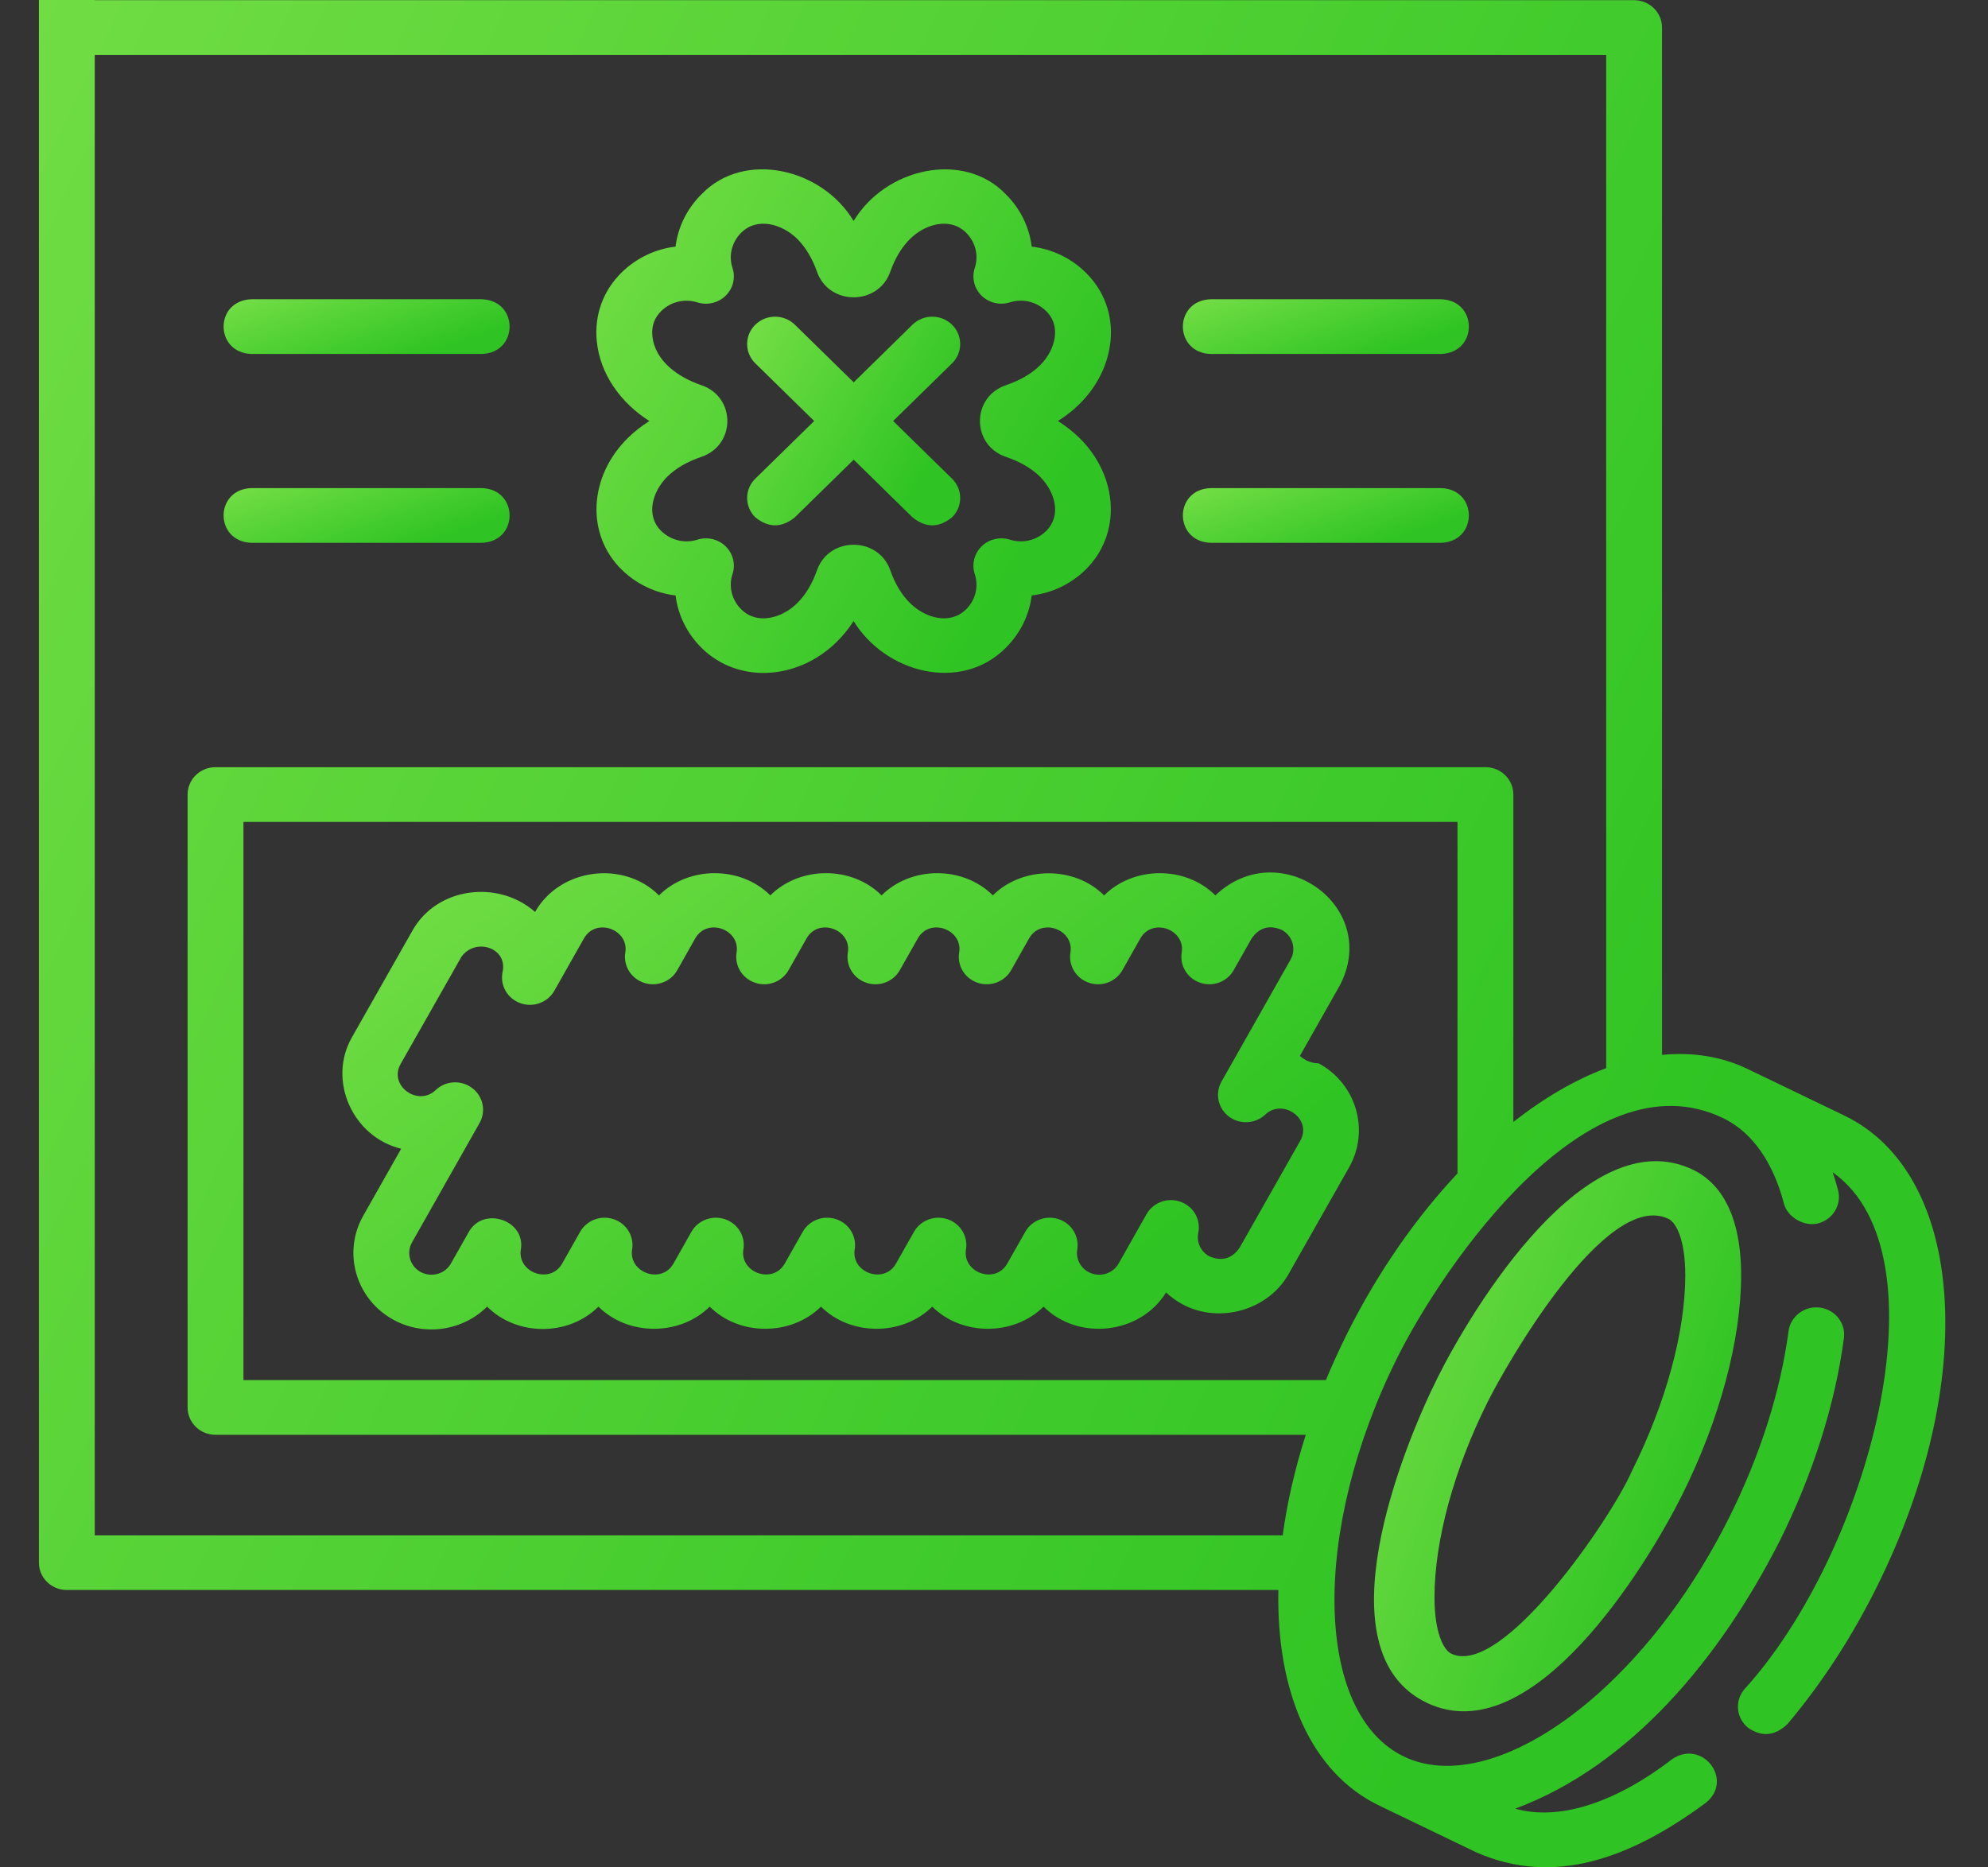 <svg width="33" height="31" viewBox="0 0 33 31" fill="none" xmlns="http://www.w3.org/2000/svg">
<rect x="0" y="0" width="33" height="31" fill="#333333" stroke="none"/>
<g clip-path="url(#clip0_810_6065)">
<path d="M18.434 5.662C18.476 5.229 18.329 4.825 18.02 4.522C17.773 4.28 17.458 4.133 17.126 4.094C17.086 3.769 16.936 3.46 16.689 3.218C15.99 2.499 14.703 2.786 14.17 3.668C13.637 2.785 12.35 2.499 11.652 3.218C11.404 3.46 11.254 3.769 11.214 4.094C10.883 4.133 10.568 4.28 10.32 4.522C10.011 4.825 9.864 5.23 9.906 5.662C9.96 6.215 10.31 6.693 10.779 6.989C10.649 7.072 10.531 7.164 10.426 7.267C9.77 7.91 9.723 8.872 10.32 9.457C10.568 9.699 10.883 9.846 11.214 9.885C11.254 10.21 11.404 10.518 11.651 10.761C12.249 11.346 13.23 11.3 13.887 10.658C13.992 10.555 14.086 10.439 14.17 10.311C14.698 11.17 15.942 11.5 16.689 10.761C16.936 10.518 17.086 10.21 17.126 9.885C17.458 9.846 17.773 9.699 18.02 9.457C18.617 8.872 18.571 7.91 17.915 7.267C17.81 7.164 17.692 7.072 17.561 6.989C17.692 6.907 17.81 6.814 17.915 6.711C18.212 6.42 18.396 6.047 18.434 5.662ZM17.365 8.815C17.206 8.971 16.976 9.026 16.765 8.959C16.599 8.907 16.418 8.949 16.294 9.07C16.171 9.191 16.128 9.369 16.181 9.531C16.249 9.737 16.193 9.963 16.034 10.118C15.768 10.379 15.359 10.26 15.11 10.015C14.97 9.879 14.858 9.694 14.777 9.464C14.578 8.903 13.762 8.903 13.563 9.464C13.482 9.694 13.37 9.879 13.231 10.015C12.982 10.26 12.573 10.379 12.307 10.118C12.148 9.963 12.091 9.737 12.159 9.531C12.213 9.369 12.169 9.191 12.046 9.07C11.923 8.949 11.741 8.907 11.576 8.959C11.365 9.026 11.135 8.97 10.976 8.815C10.71 8.554 10.832 8.154 11.081 7.909C11.22 7.773 11.41 7.663 11.643 7.584C12.217 7.389 12.217 6.59 11.644 6.395C11.27 6.268 10.87 5.999 10.829 5.576C10.813 5.413 10.863 5.275 10.976 5.164C11.135 5.008 11.365 4.953 11.576 5.02C11.742 5.072 11.923 5.029 12.046 4.909C12.169 4.788 12.213 4.61 12.159 4.448C12.091 4.241 12.148 4.016 12.307 3.86C12.573 3.6 12.982 3.719 13.231 3.963C13.37 4.1 13.482 4.285 13.563 4.514C13.763 5.076 14.578 5.076 14.777 4.514C14.858 4.285 14.97 4.1 15.11 3.963C15.359 3.719 15.768 3.6 16.034 3.86C16.193 4.016 16.249 4.241 16.181 4.448C16.128 4.61 16.171 4.788 16.294 4.909C16.418 5.029 16.599 5.072 16.765 5.019C16.976 4.953 17.206 5.008 17.365 5.164C17.478 5.275 17.527 5.413 17.511 5.576C17.494 5.749 17.403 5.929 17.259 6.069C17.12 6.206 16.931 6.315 16.697 6.395C16.123 6.59 16.124 7.389 16.697 7.584C16.931 7.663 17.12 7.773 17.259 7.909C17.509 8.154 17.631 8.554 17.365 8.815Z" fill="url(#paint0_linear_810_6065)"/>
<path d="M15.803 5.39C15.622 5.213 15.328 5.213 15.147 5.39L14.171 6.347L13.194 5.39C13.012 5.213 12.719 5.213 12.538 5.39C12.357 5.567 12.357 5.855 12.538 6.032L13.515 6.989L12.538 7.946C12.357 8.123 12.357 8.411 12.538 8.588C12.757 8.765 12.975 8.765 13.194 8.588L14.171 7.631L15.147 8.588C15.366 8.765 15.584 8.765 15.803 8.588C15.984 8.411 15.984 8.123 15.803 7.946L14.826 6.989L15.803 6.032C15.984 5.855 15.984 5.567 15.803 5.39Z" fill="url(#paint1_linear_810_6065)"/>
<path d="M4.172 5.876H7.999C8.613 5.855 8.612 4.988 7.999 4.968H4.172C3.558 4.989 3.559 5.855 4.172 5.876Z" fill="url(#paint2_linear_810_6065)"/>
<path d="M4.172 9.011H7.999C8.613 8.99 8.612 8.123 7.999 8.103H4.172C3.558 8.123 3.559 8.99 4.172 9.011Z" fill="url(#paint3_linear_810_6065)"/>
<path d="M20.095 5.876H23.922C24.536 5.855 24.536 4.988 23.922 4.968H20.095C19.482 4.989 19.482 5.855 20.095 5.876Z" fill="url(#paint4_linear_810_6065)"/>
<path d="M20.095 9.011H23.922C24.536 8.99 24.536 8.123 23.922 8.103H20.095C19.482 8.123 19.482 8.99 20.095 9.011Z" fill="url(#paint5_linear_810_6065)"/>
<path d="M21.889 17.652C21.777 17.652 21.673 17.611 21.577 17.53L22.234 16.37C22.935 15.062 21.251 13.842 20.175 14.864C19.683 14.372 18.821 14.373 18.328 14.864C17.838 14.374 16.97 14.376 16.481 14.864C15.988 14.372 15.127 14.373 14.634 14.864C14.142 14.372 13.28 14.373 12.787 14.864C12.294 14.372 11.432 14.373 10.939 14.864C10.349 14.274 9.292 14.414 8.882 15.139C8.275 14.603 7.257 14.721 6.848 15.446L5.84 17.223C5.435 17.938 5.854 18.875 6.659 19.07L6.028 20.185C5.682 20.797 5.909 21.571 6.534 21.911C7.054 22.193 7.688 22.087 8.086 21.691C8.581 22.185 9.437 22.187 9.934 21.691C10.426 22.182 11.288 22.181 11.781 21.691C12.273 22.182 13.135 22.181 13.628 21.691C14.12 22.182 14.982 22.181 15.475 21.691C15.968 22.182 16.829 22.181 17.323 21.691C17.899 22.267 18.929 22.15 19.356 21.456C19.435 21.53 19.525 21.596 19.625 21.65C20.239 21.983 21.05 21.75 21.387 21.155L22.395 19.378C22.741 18.765 22.515 17.991 21.889 17.652ZM21.584 18.937L20.576 20.715C20.449 20.897 20.281 20.944 20.074 20.856C19.933 20.779 19.859 20.623 19.891 20.467C19.937 20.247 19.812 20.028 19.598 19.951C19.383 19.873 19.143 19.96 19.032 20.156L18.569 20.975C18.47 21.15 18.245 21.213 18.067 21.116C17.931 21.043 17.857 20.892 17.882 20.742C17.918 20.524 17.789 20.312 17.576 20.24C17.364 20.168 17.128 20.256 17.019 20.449L16.721 20.975C16.521 21.329 15.972 21.123 16.035 20.742C16.071 20.524 15.942 20.312 15.729 20.24C15.517 20.168 15.281 20.256 15.172 20.449L14.874 20.975C14.674 21.329 14.124 21.123 14.188 20.742C14.224 20.524 14.095 20.312 13.882 20.24C13.669 20.168 13.434 20.256 13.325 20.449L13.027 20.975C12.827 21.329 12.277 21.123 12.34 20.742C12.377 20.524 12.248 20.312 12.035 20.24C11.822 20.168 11.587 20.256 11.477 20.449L11.18 20.975C10.98 21.329 10.43 21.123 10.493 20.742C10.529 20.524 10.4 20.312 10.188 20.24C9.975 20.168 9.739 20.256 9.63 20.449L9.332 20.975C9.132 21.329 8.583 21.123 8.646 20.742C8.727 20.255 8.025 20.02 7.783 20.449L7.485 20.975C7.387 21.15 7.162 21.213 6.983 21.116C6.805 21.02 6.741 20.799 6.839 20.625L7.961 18.642C8.072 18.445 8.019 18.197 7.836 18.061C7.653 17.924 7.396 17.939 7.231 18.097C6.941 18.375 6.446 18.025 6.65 17.663L7.658 15.886C7.885 15.561 8.43 15.727 8.343 16.135C8.296 16.355 8.421 16.575 8.636 16.653C8.85 16.731 9.091 16.643 9.202 16.447L9.693 15.579C9.894 15.225 10.443 15.431 10.38 15.812C10.344 16.03 10.473 16.242 10.686 16.314C10.898 16.387 11.134 16.299 11.243 16.105L11.54 15.579C11.741 15.225 12.29 15.431 12.227 15.812C12.191 16.03 12.32 16.242 12.533 16.314C12.745 16.387 12.981 16.299 13.09 16.105L13.388 15.579C13.588 15.225 14.138 15.431 14.074 15.812C14.038 16.03 14.167 16.242 14.38 16.314C14.593 16.387 14.828 16.299 14.937 16.105L15.235 15.579C15.435 15.225 15.985 15.431 15.922 15.812C15.885 16.03 16.014 16.242 16.227 16.314C16.44 16.387 16.675 16.299 16.785 16.105L17.082 15.579C17.283 15.225 17.832 15.431 17.769 15.812C17.733 16.03 17.862 16.242 18.075 16.314C18.287 16.387 18.523 16.299 18.632 16.105L18.929 15.579C19.13 15.226 19.679 15.431 19.616 15.812C19.58 16.03 19.709 16.242 19.922 16.314C20.135 16.387 20.37 16.299 20.479 16.105L20.777 15.579C20.904 15.396 21.072 15.349 21.279 15.438C21.457 15.535 21.521 15.755 21.423 15.93L20.276 17.956C20.165 18.152 20.218 18.399 20.4 18.536C20.582 18.673 20.839 18.658 21.004 18.502C21.295 18.227 21.788 18.576 21.584 18.937Z" fill="url(#paint6_linear_810_6065)"/>
<path d="M30.615 18.519L29.008 17.745C28.581 17.54 28.1 17.462 27.589 17.512V0.457C27.589 0.206 27.381 0.003 27.125 0.003H1.109C0.853 0.003 0.646 0.206 0.646 0.457V2.547C0.667 3.149 1.553 3.146 1.573 2.547V0.911H26.662V17.732C26.146 17.924 25.625 18.229 25.121 18.626V13.19C25.121 12.939 24.914 12.736 24.658 12.736H3.577C3.321 12.736 3.114 12.939 3.114 13.19V23.365C3.114 23.615 3.321 23.819 3.577 23.819H21.675C21.493 24.39 21.365 24.951 21.292 25.488H1.573V-5.699C1.573 -5.95 1.366 -6.153 1.109 -6.153C0.853 -6.153 0.646 -5.95 0.646 -5.699V25.942C0.646 26.192 0.853 26.395 1.109 26.395H21.22C21.187 28.082 21.756 29.426 22.896 29.975L24.503 30.749C25.787 31.315 27.053 30.861 28.32 29.925C28.79 29.539 28.244 28.856 27.748 29.21C26.795 29.941 25.866 30.229 25.152 30.025C27.08 29.308 28.557 27.517 29.539 25.587C30.093 24.479 30.462 23.313 30.608 22.216C30.642 21.967 30.463 21.739 30.209 21.707C29.956 21.674 29.723 21.85 29.689 22.098C29.556 23.099 29.216 24.167 28.706 25.187C28.124 26.353 27.37 27.366 26.527 28.117C25.342 29.171 24.138 29.561 23.305 29.16C21.811 28.441 21.762 25.406 23.197 22.533C23.963 20.999 26.368 17.486 28.599 18.56C29.207 18.853 29.486 19.495 29.613 19.982C29.671 20.207 29.949 20.366 30.176 20.31C30.424 20.248 30.574 20.001 30.511 19.758C30.484 19.656 30.455 19.557 30.422 19.461C32.351 20.828 31.019 25.776 28.956 28.043C28.792 28.236 28.82 28.522 29.017 28.682C29.243 28.839 29.461 28.819 29.67 28.622C30.234 27.953 30.731 27.193 31.146 26.36C32.859 22.932 32.626 19.488 30.615 18.519ZM22.364 22.134C22.235 22.393 22.116 22.652 22.009 22.911H4.041V13.644H24.194V19.48C23.5 20.218 22.869 21.124 22.364 22.134Z" fill="url(#paint7_linear_810_6065)"/>
<path d="M28.902 21.169C28.901 20.038 28.468 19.593 28.104 19.419C26.339 18.572 24.436 21.724 23.865 22.867C23.28 24.037 21.913 27.418 23.683 28.267C25.443 29.112 27.354 25.956 27.922 24.819C28.545 23.572 28.902 22.241 28.902 21.169ZM27.089 24.42C26.745 25.21 24.934 27.857 24.091 27.452C23.963 27.39 23.813 27.108 23.812 26.517C23.812 25.578 24.134 24.393 24.698 23.266C24.991 22.679 26.659 19.736 27.696 20.234C27.824 20.296 27.974 20.578 27.975 21.169C27.975 22.108 27.653 23.293 27.089 24.42Z" fill="url(#paint8_linear_810_6065)"/>
</g>
<defs>
<linearGradient id="paint0_linear_810_6065" x1="-3.096" y1="2.811" x2="14.81" y2="13.025" gradientUnits="userSpaceOnUse">
<stop stop-color="#CAFF70"/>
<stop offset="1" stop-color="#2FC423"/>
</linearGradient>
<linearGradient id="paint1_linear_810_6065" x1="7.022" y1="5.257" x2="14.439" y2="9.484" gradientUnits="userSpaceOnUse">
<stop stop-color="#CAFF70"/>
<stop offset="1" stop-color="#2FC423"/>
</linearGradient>
<linearGradient id="paint2_linear_810_6065" x1="-3.51" y1="4.968" x2="-2.125" y2="9.012" gradientUnits="userSpaceOnUse">
<stop stop-color="#CAFF70"/>
<stop offset="1" stop-color="#2FC423"/>
</linearGradient>
<linearGradient id="paint3_linear_810_6065" x1="-3.51" y1="8.103" x2="-2.125" y2="12.147" gradientUnits="userSpaceOnUse">
<stop stop-color="#CAFF70"/>
<stop offset="1" stop-color="#2FC423"/>
</linearGradient>
<linearGradient id="paint4_linear_810_6065" x1="12.413" y1="4.968" x2="13.799" y2="9.012" gradientUnits="userSpaceOnUse">
<stop stop-color="#CAFF70"/>
<stop offset="1" stop-color="#2FC423"/>
</linearGradient>
<linearGradient id="paint5_linear_810_6065" x1="12.413" y1="8.103" x2="13.799" y2="12.147" gradientUnits="userSpaceOnUse">
<stop stop-color="#CAFF70"/>
<stop offset="1" stop-color="#2FC423"/>
</linearGradient>
<linearGradient id="paint6_linear_810_6065" x1="-19.987" y1="14.483" x2="-1.544" y2="37.385" gradientUnits="userSpaceOnUse">
<stop stop-color="#CAFF70"/>
<stop offset="1" stop-color="#2FC423"/>
</linearGradient>
<linearGradient id="paint7_linear_810_6065" x1="-47.499" y1="-6.153" x2="24.209" y2="27.948" gradientUnits="userSpaceOnUse">
<stop stop-color="#CAFF70"/>
<stop offset="1" stop-color="#2FC423"/>
</linearGradient>
<linearGradient id="paint8_linear_810_6065" x1="13.537" y1="19.276" x2="28.405" y2="24.814" gradientUnits="userSpaceOnUse">
<stop stop-color="#CAFF70"/>
<stop offset="1" stop-color="#2FC423"/>
</linearGradient>
<clipPath id="clip0_810_6065">
<rect width="31.646" height="31" fill="white" transform="translate(0.646)"/>
</clipPath>
</defs>
</svg>
